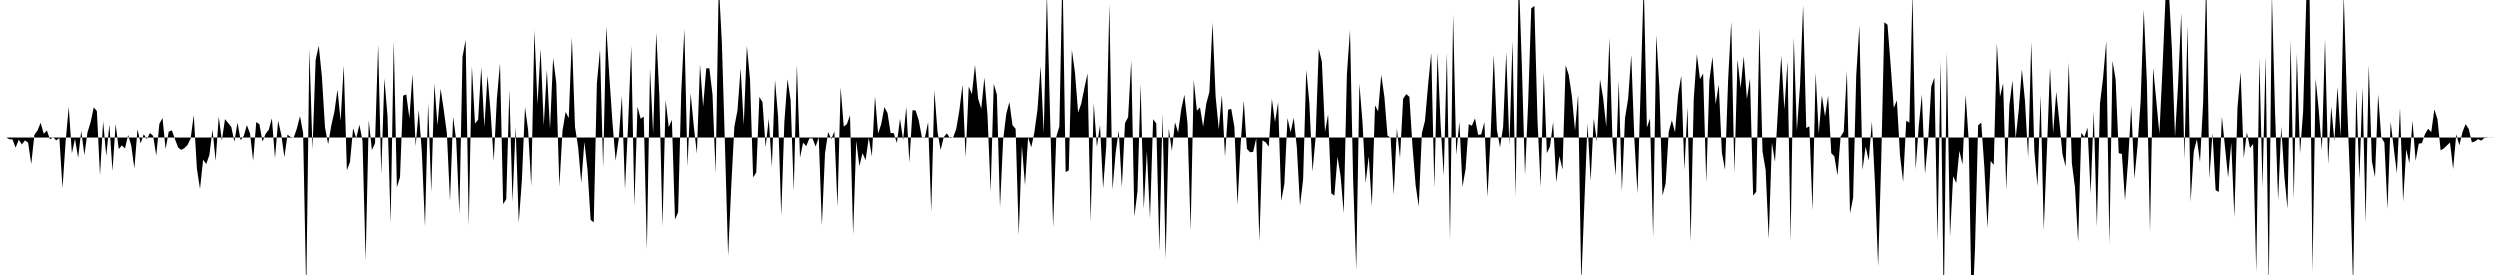 <svg viewBox="0 0 200 22" >
<polyline points="0,11 0.25,11 0.50,11 0.75,11.14 1,11.15 1.25,11.81 1.50,11.18 1.75,11.55 2,11.23 2.25,11.41 2.50,13.13 2.75,10.78 3,10.44 3.25,9.82 3.50,10.70 3.75,10.44 4,11.15 4.25,10.97 4.50,11.23 4.75,11.04 5,15.06 5.25,11.32 5.50,8.55 5.75,12.27 6,11.10 6.25,12.63 6.50,10.47 6.75,12.40 7,10.59 7.25,9.77 7.50,8.59 7.75,8.89 8,14.03 8.25,9.71 8.50,12.48 8.75,9.97 9,13.68 9.25,9.92 9.50,11.93 9.75,11.63 10,11.87 10.25,10.80 10.50,11.64 10.75,13.48 11,10.34 11.25,11.47 11.50,10.74 11.75,11.13 12,10.64 12.25,10.87 12.50,12.44 12.75,9.91 13,9.44 13.25,11.92 13.50,10.53 13.75,10.43 14,11.14 14.25,11.80 14.50,11.99 14.75,11.85 15,11.60 15.25,11.09 15.50,9.20 15.75,13.48 16,15.12 16.25,12.78 16.50,13.12 16.75,12.40 17,10.38 17.25,12.87 17.50,9.34 17.75,11.25 18,9.53 18.25,9.84 18.50,10.15 18.75,11.34 19,9.81 19.25,11.22 19.50,10.88 19.75,10.01 20,10.67 20.25,12.86 20.50,9.77 20.75,9.93 21,11.33 21.25,10.71 21.50,10.38 21.75,9.47 22,12.66 22.25,9.66 22.50,10.76 22.75,12.57 23,10.78 23.25,10.96 23.50,11 23.75,10.28 24,9.29 24.25,10.63 24.50,23.50 24.75,3.89 25,11.96 25.25,4.80 25.50,3.66 25.75,6.11 26,10.19 26.25,11.54 26.50,10.06 26.75,8.95 27,7.17 27.25,9.67 27.50,5.24 27.75,13.62 28,12.95 28.25,10.26 28.50,11.07 28.75,9.98 29,11.25 29.25,20.86 29.50,9.62 29.75,12 30,11.47 30.25,3.57 30.50,13.94 30.75,6.28 31,9.28 31.25,17.88 31.50,3.26 31.75,14.99 32,14.18 32.25,7.66 32.50,7.55 32.75,9.46 33,5.94 33.25,11.69 33.50,8.80 33.75,12.24 34,18.13 34.25,8.22 34.50,15.37 34.75,6.71 35,10.04 35.25,7.10 35.50,8.79 35.75,10.67 36,16.07 36.25,9.35 36.50,11.25 36.75,17.12 37,4.56 37.25,3.19 37.50,18.05 37.75,5.29 38,9.88 38.25,9.58 38.50,5.39 38.75,10.17 39,6.05 39.25,8.99 39.50,12.89 39.75,7.91 40,5.06 40.25,16.33 40.50,15.93 40.75,7.18 41,16.13 41.25,10.16 41.50,17.81 41.75,14.44 42,8.56 42.25,10.41 42.50,14.89 42.75,2.41 43,8.35 43.25,3.90 43.50,10.04 43.75,5.59 44,10.32 44.25,4.65 44.50,6.60 44.75,14.93 45,10.46 45.25,8.95 45.50,9.45 45.75,2.99 46,10.15 46.25,11.77 46.50,14.63 46.75,11.35 47,13.57 47.25,17.59 47.50,17.79 47.75,6.67 48,3.98 48.25,13.40 48.50,2.13 48.75,6.16 49,9.84 49.25,12.85 49.50,11.11 49.75,7.67 50,15.14 50.25,9.90 50.50,3.67 50.75,16.46 51,8.53 51.25,9.50 51.50,9.33 51.75,20.01 52,5.48 52.25,10.69 52.50,2.62 52.75,7.67 53,18.12 53.25,8.01 53.50,10.18 53.75,9.59 54,17.56 54.25,16.98 54.50,7.35 54.75,2.32 55,13.33 55.25,7.46 55.50,10.07 55.75,12.28 56,5.16 56.25,8.54 56.50,5.47 56.75,5.46 57,7.56 57.25,13.87 57.50,-1.31 57.75,3.42 58,11.75 58.25,20.47 58.50,14.91 58.75,10.13 59,8.82 59.25,5.46 59.50,10.01 59.75,3.67 60,6.33 60.25,14.19 60.50,13.80 60.75,7.75 61,8.18 61.25,11.77 61.50,9.49 61.75,13.36 62,6.40 62.25,9.37 62.50,17.24 62.75,9.75 63,6.34 63.25,8.02 63.50,15.29 63.75,5.18 64,12.61 64.25,11.41 64.50,11.69 64.75,11.07 65,11.07 65.25,11.72 65.50,10.98 65.75,18.05 66,12.28 66.25,10.56 66.50,11.13 66.75,10.52 67,16.56 67.25,6.98 67.50,10.13 67.75,9.93 68,9.23 68.25,18.77 68.50,11.27 68.75,13.29 69,12.25 69.25,12.80 69.50,11.02 69.75,12.50 70,7.71 70.25,10.69 70.50,9.92 70.75,8.57 71,9.04 71.25,10.65 71.50,10.65 71.75,11.44 72,9.51 72.25,11.20 72.50,8.55 72.75,13.01 73,8.82 73.25,8.84 73.50,9.63 73.75,10.99 74,10.97 74.25,9.76 74.50,16.95 74.75,7.25 75,10.54 75.25,12 75.50,10.97 75.75,10.67 76,11.05 76.25,11 76.50,10.31 76.75,8.83 77,6.78 77.25,12.60 77.50,6.93 77.75,7.53 78,5.20 78.25,7.90 78.50,8.70 78.75,6.21 79,9.19 79.25,15.33 79.50,6.70 79.75,7.57 80,16.59 80.25,11.21 80.50,9.12 80.75,8.17 81,10.02 81.25,10.31 81.50,18.82 81.75,11.65 82,14.82 82.25,10.99 82.50,11.78 82.75,10.59 83,8.76 83.25,5.30 83.50,10.68 83.75,-0.57 84,9.05 84.25,18.19 84.50,10.96 84.75,10.11 85,-2.48 85.25,13.76 85.50,13.64 85.75,3.99 86,5.83 86.25,9.01 86.50,8.29 86.75,7.06 87,5.87 87.25,17.72 87.50,8.27 87.75,11.74 88,10.01 88.25,15.07 88.50,11.66 88.75,0.31 89,15.19 89.25,12.24 89.50,10.44 89.75,14.97 90,9.85 90.25,9.37 90.50,4.84 90.75,17.32 91,15.29 91.25,6.72 91.50,16.72 91.75,12.11 92,17.49 92.25,9.54 92.50,9.87 92.75,20.08 93,9.09 93.25,20.74 93.50,10.28 93.75,12.07 94,9.78 94.25,10.61 94.50,8.73 94.75,7.58 95,9.87 95.25,18.44 95.50,6.40 95.75,8.86 96,8.59 96.25,10.14 96.50,8.30 96.75,7.36 97,1.79 97.25,7.73 97.50,10.34 97.75,7.60 98,12.53 98.25,8.78 98.50,8.71 98.75,10.16 99,16.39 99.25,11.58 99.50,8.05 99.75,11.90 100,12.18 100.25,12.15 100.50,11.06 100.75,19.31 101,11.23 101.25,11.38 101.50,11.73 101.75,7.91 102,9.78 102.25,8.17 102.50,16.07 102.75,14.70 103,9.45 103.25,10.58 103.50,9.43 103.75,11.82 104,16.46 104.25,14.36 104.50,5.59 104.75,8.24 105,13.73 105.25,10.98 105.50,3.90 105.75,4.95 106,10.55 106.25,9.14 106.50,15.47 106.75,15.65 107,12.54 107.25,14.11 107.50,17.06 107.75,5.97 108,2.40 108.25,14.38 108.50,21.58 108.75,6.69 109,9.77 109.25,14.63 109.50,12.50 109.75,16.51 110,8.43 110.25,8.91 110.50,5.98 110.75,7.75 111,10.85 111.25,11.02 111.50,15.58 111.75,10.27 112,12.64 112.25,7.90 112.50,7.53 112.75,7.74 113,11.71 113.25,14.81 113.50,16.53 113.75,10.66 114,9.65 114.25,6.76 114.50,4.23 114.75,15.05 115,4.22 115.25,10.02 115.50,14.06 115.75,4.21 116,19.24 116.25,1.16 116.50,12.38 116.75,9.73 117,14.95 117.25,13.50 117.50,9.94 117.75,10.06 118,9.47 118.25,10.79 118.50,10.75 118.75,9.77 119,15.75 119.25,10.84 119.50,4.37 119.75,10.37 120,11.78 120.25,10.16 120.50,4.18 120.75,11.61 121,3.29 121.25,15.75 121.50,-2.05 121.75,5.27 122,14.02 122.25,8.28 122.50,0.67 122.75,0.47 123,9.63 123.25,14.98 123.50,5.78 123.75,12.25 124,11.71 124.25,9.76 124.50,14.59 124.75,12.49 125,13.56 125.25,5.21 125.50,6 125.75,7.69 126,10.44 126.25,7.56 126.50,22.70 126.75,16.25 127,9.88 127.25,14.48 127.50,9.48 127.75,11.33 128,6.35 128.25,7.82 128.50,10.16 128.75,3.04 129,11.25 129.25,14.06 129.50,6.46 129.75,15.31 130,9.46 130.25,7.90 130.50,4.39 130.75,11.18 131,15.49 131.25,7.11 131.50,-1.39 131.75,10.21 132,9.48 132.25,18.95 132.50,2.79 132.75,6.97 133,15.65 133.25,14.68 133.50,10.52 133.75,9.63 134,10.59 134.25,7.57 134.50,6.05 134.75,13.58 135,8.58 135.25,19.32 135.50,7.90 135.75,4.34 136,6.33 136.25,5.88 136.50,14.61 136.75,6.41 137,4.54 137.25,8.33 137.50,6.77 137.75,12.21 138,13.59 138.25,6.37 138.50,1.73 138.75,13.89 139,4.76 139.25,7.05 139.50,4.50 139.75,7.94 140,6.28 140.25,15.64 140.50,15.34 140.75,2.20 141,12.11 141.25,13.58 141.50,19.13 141.75,11.41 142,12.95 142.25,8.54 142.50,4.45 142.75,8.77 143,4.92 143.25,19.32 143.50,3 143.75,10.47 144,6.86 144.25,0.42 144.50,10.24 144.75,10.11 145,16.84 145.25,5.82 145.50,10.71 145.75,7.63 146,9.32 146.25,7.66 146.50,12.25 146.75,12.51 147,14.04 147.25,10.93 147.50,10.53 147.75,5.67 148,17.08 148.25,15.82 148.50,6.01 148.75,2.04 149,13.60 149.25,11.73 149.50,12.85 149.75,9.71 150,14.71 150.25,21.32 150.50,12.74 150.75,1.78 151,1.98 151.25,5.18 151.50,8.63 151.75,8.03 152,12.42 152.25,14.56 152.50,9.66 152.75,9.81 153,-0.61 153.25,13.57 153.50,10.10 153.75,7.56 154,13.92 154.25,11.22 154.50,6.93 154.75,6.20 155,19.29 155.25,4.85 155.50,24.72 155.75,4.15 156,18.96 156.25,14.09 156.50,14.65 156.75,12.07 157,13.16 157.25,7.57 157.50,11.28 157.75,25.67 158,19.92 158.25,10.03 158.50,9.81 158.75,13.42 159,18.23 159.25,12.88 159.50,13.19 159.75,3.46 160,7.75 160.25,6.66 160.50,15.20 160.75,8.41 161,6.43 161.25,11.09 161.50,8.79 161.75,5.54 162,8.09 162.25,12.62 162.50,3.35 162.75,12.13 163,14.90 163.25,7.62 163.50,18.41 163.75,12.08 164,5.45 164.25,10.65 164.50,7.34 164.75,9.75 165,12.33 165.25,13.32 165.50,4.99 165.75,13.06 166,15 166.25,19.38 166.50,10.63 166.75,10.96 167,10.21 167.25,15.48 167.50,8.91 167.75,18.12 168,8.26 168.25,6.19 168.50,3.30 168.75,19.56 169,4.87 169.25,6.35 169.50,12.26 169.75,12.31 170,16.04 170.25,12.85 170.50,8.46 170.75,14.30 171,11.70 171.25,8.10 171.50,0.78 171.75,6.57 172,18.55 172.25,5.43 172.50,8.02 172.75,10.70 173,5.50 173.25,-0.40 173.50,-0.94 173.75,3.90 174,10.95 174.25,6.69 174.50,1.06 174.75,12.77 175,2.07 175.25,16.15 175.50,12.12 175.75,11.14 176,12.96 176.25,8.23 176.50,-1.62 176.75,14.27 177,10.64 177.25,15.21 177.50,15.36 177.75,9.33 178,11.75 178.25,14.20 178.50,11.41 178.75,17.37 179,8.58 179.25,5.78 179.50,12.64 179.75,10.59 180,11.84 180.25,11.52 180.50,21.77 180.75,4.68 181,14.98 181.25,4.46 181.50,23.19 181.75,-0.51 182,8.85 182.25,16.02 182.50,10.13 182.75,14.11 183,16.70 183.25,3.21 183.50,15.94 183.75,4.31 184,12.28 184.25,8.93 184.50,0.04 184.75,-2.04 185,21.76 185.25,6.29 185.50,8.82 185.75,12.02 186,3.12 186.25,13.12 186.50,8.53 186.75,11.29 187,6.96 187.25,10.93 187.50,-0.43 187.75,7.83 188,14.28 188.25,22.97 188.50,7.11 188.75,14.35 189,6.98 189.25,17.82 189.50,5.18 189.75,12.90 190,14.17 190.25,7.55 190.50,10.98 190.75,11.41 191,16.72 191.25,9.75 191.50,11.85 191.75,13.86 192,8.64 192.25,16.13 192.50,11.95 192.75,13.06 193,9.66 193.25,12.87 193.50,11.49 193.75,11.45 194,10.73 194.25,10.30 194.50,10.57 194.75,8.75 195,9.55 195.25,12.03 195.50,11.88 195.75,11.64 196,11.40 196.25,13.53 196.50,10.74 196.75,11.62 197,10.56 197.25,9.93 197.50,10.32 197.75,11.39 198,11.31 198.25,11.13 198.50,11.25 198.75,11.04 199,11.02 199.25,10.99 199.50,11 199.75,11 " />
</svg>